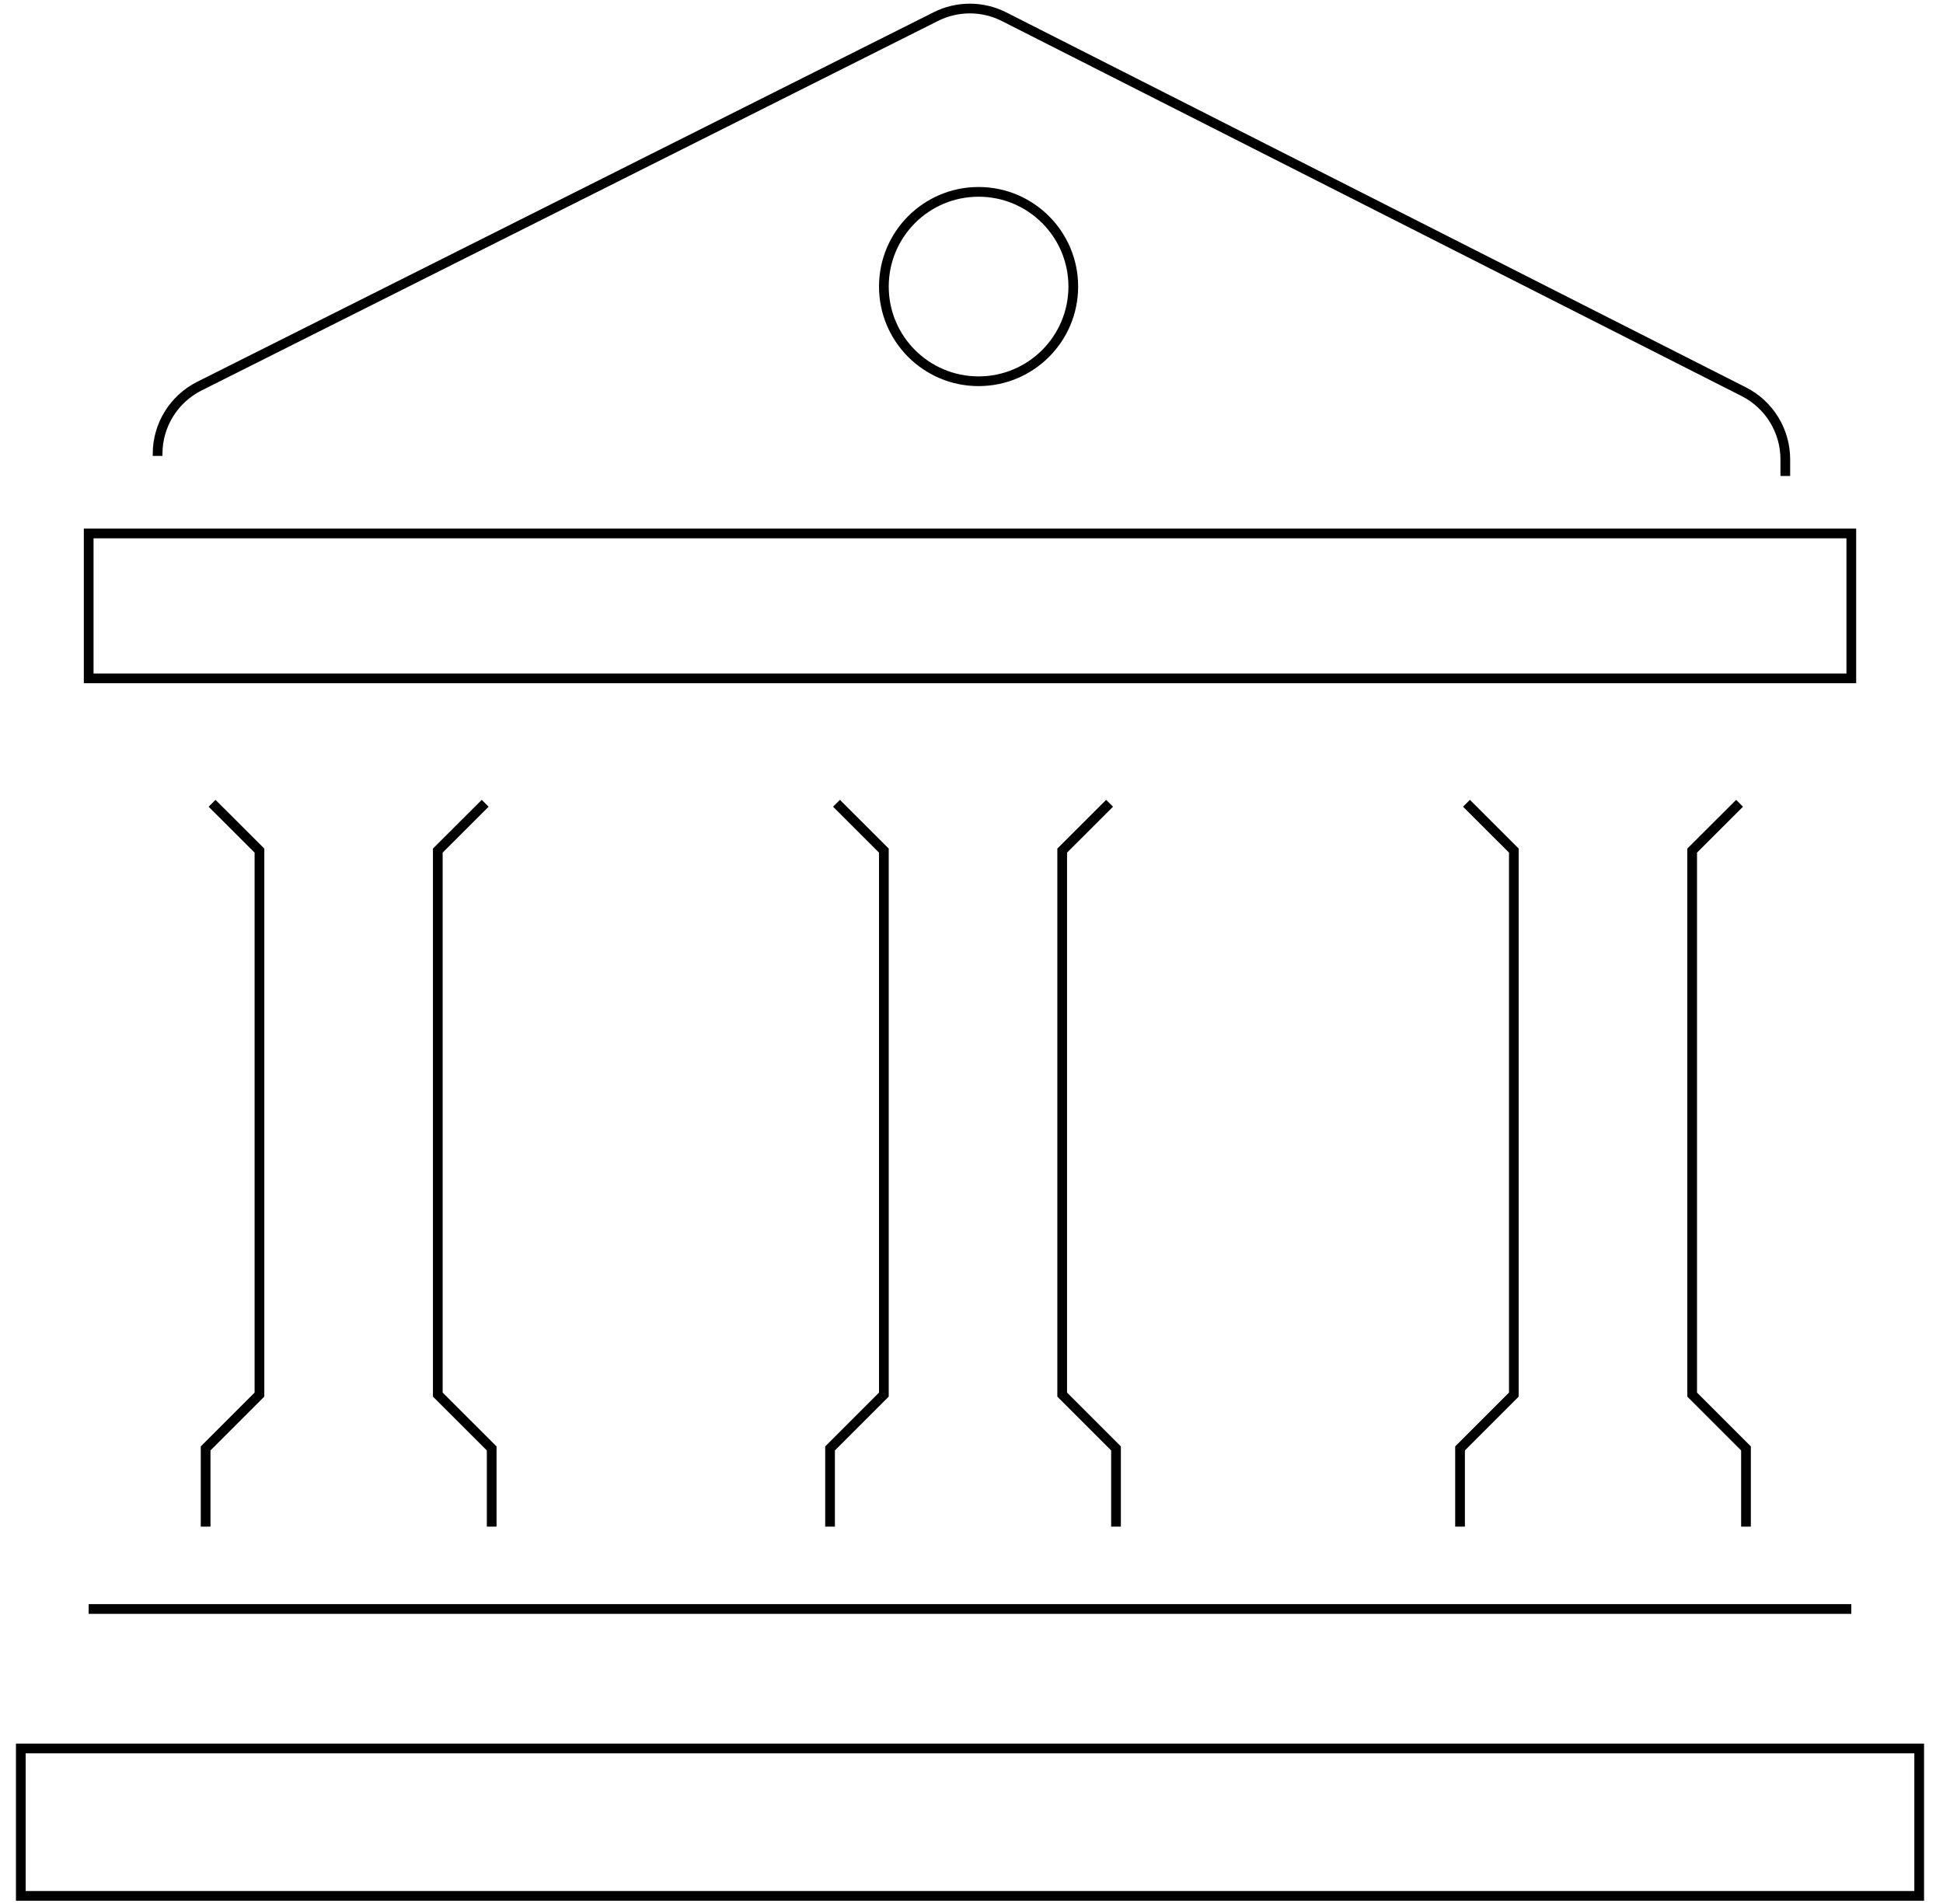 <svg xmlns="http://www.w3.org/2000/svg" width="200" height="196" viewBox="0 0 200 196" fill="none">
  <path d="M21.828 82.691L26.706 87.561V143.562L21.166 149.102V157.153" stroke="black" stroke-miterlimit="10" />
  <path d="M49.942 82.691L45.064 87.561V143.562L50.611 149.102V157.153" stroke="black" stroke-miterlimit="10" />
  <path d="M86.103 82.691L90.98 87.561V143.562L85.44 149.102V157.153" stroke="black" stroke-miterlimit="10" />
  <path d="M114.213 82.691L109.335 87.561V143.562L114.875 149.102V157.153" stroke="black" stroke-miterlimit="10" />
  <path d="M150.949 82.691L155.827 87.561V143.562L150.287 149.102V157.153" stroke="black" stroke-miterlimit="10" />
  <path d="M179.059 82.691L174.181 87.561V143.562L179.721 149.102V157.153" stroke="black" stroke-miterlimit="10" />
  <path d="M190.562 54.915H9.128V69.831H190.562V54.915Z" stroke="black" stroke-miterlimit="10" />
  <path d="M197.549 179.99H2.143V195.164H197.549V179.99Z" stroke="black" stroke-miterlimit="10" />
  <path
    d="M16.222 46.932V46.719C16.222 43.767 17.889 41.073 20.522 39.749L96.331 1.707C98.538 0.596 101.148 0.604 103.355 1.722L179.499 40.327C182.117 41.659 183.768 44.345 183.768 47.282V48.995"
    stroke="black" stroke-miterlimit="10" />
  <path
    d="M100.729 39.246C106.112 39.246 110.477 34.882 110.477 29.498C110.477 24.114 106.112 19.75 100.729 19.75C95.345 19.75 90.981 24.114 90.981 29.498C90.981 34.882 95.345 39.246 100.729 39.246Z"
    stroke="black" stroke-miterlimit="10" />
  <path d="M9.128 165.631H190.562" stroke="black" stroke-miterlimit="10" />
</svg>